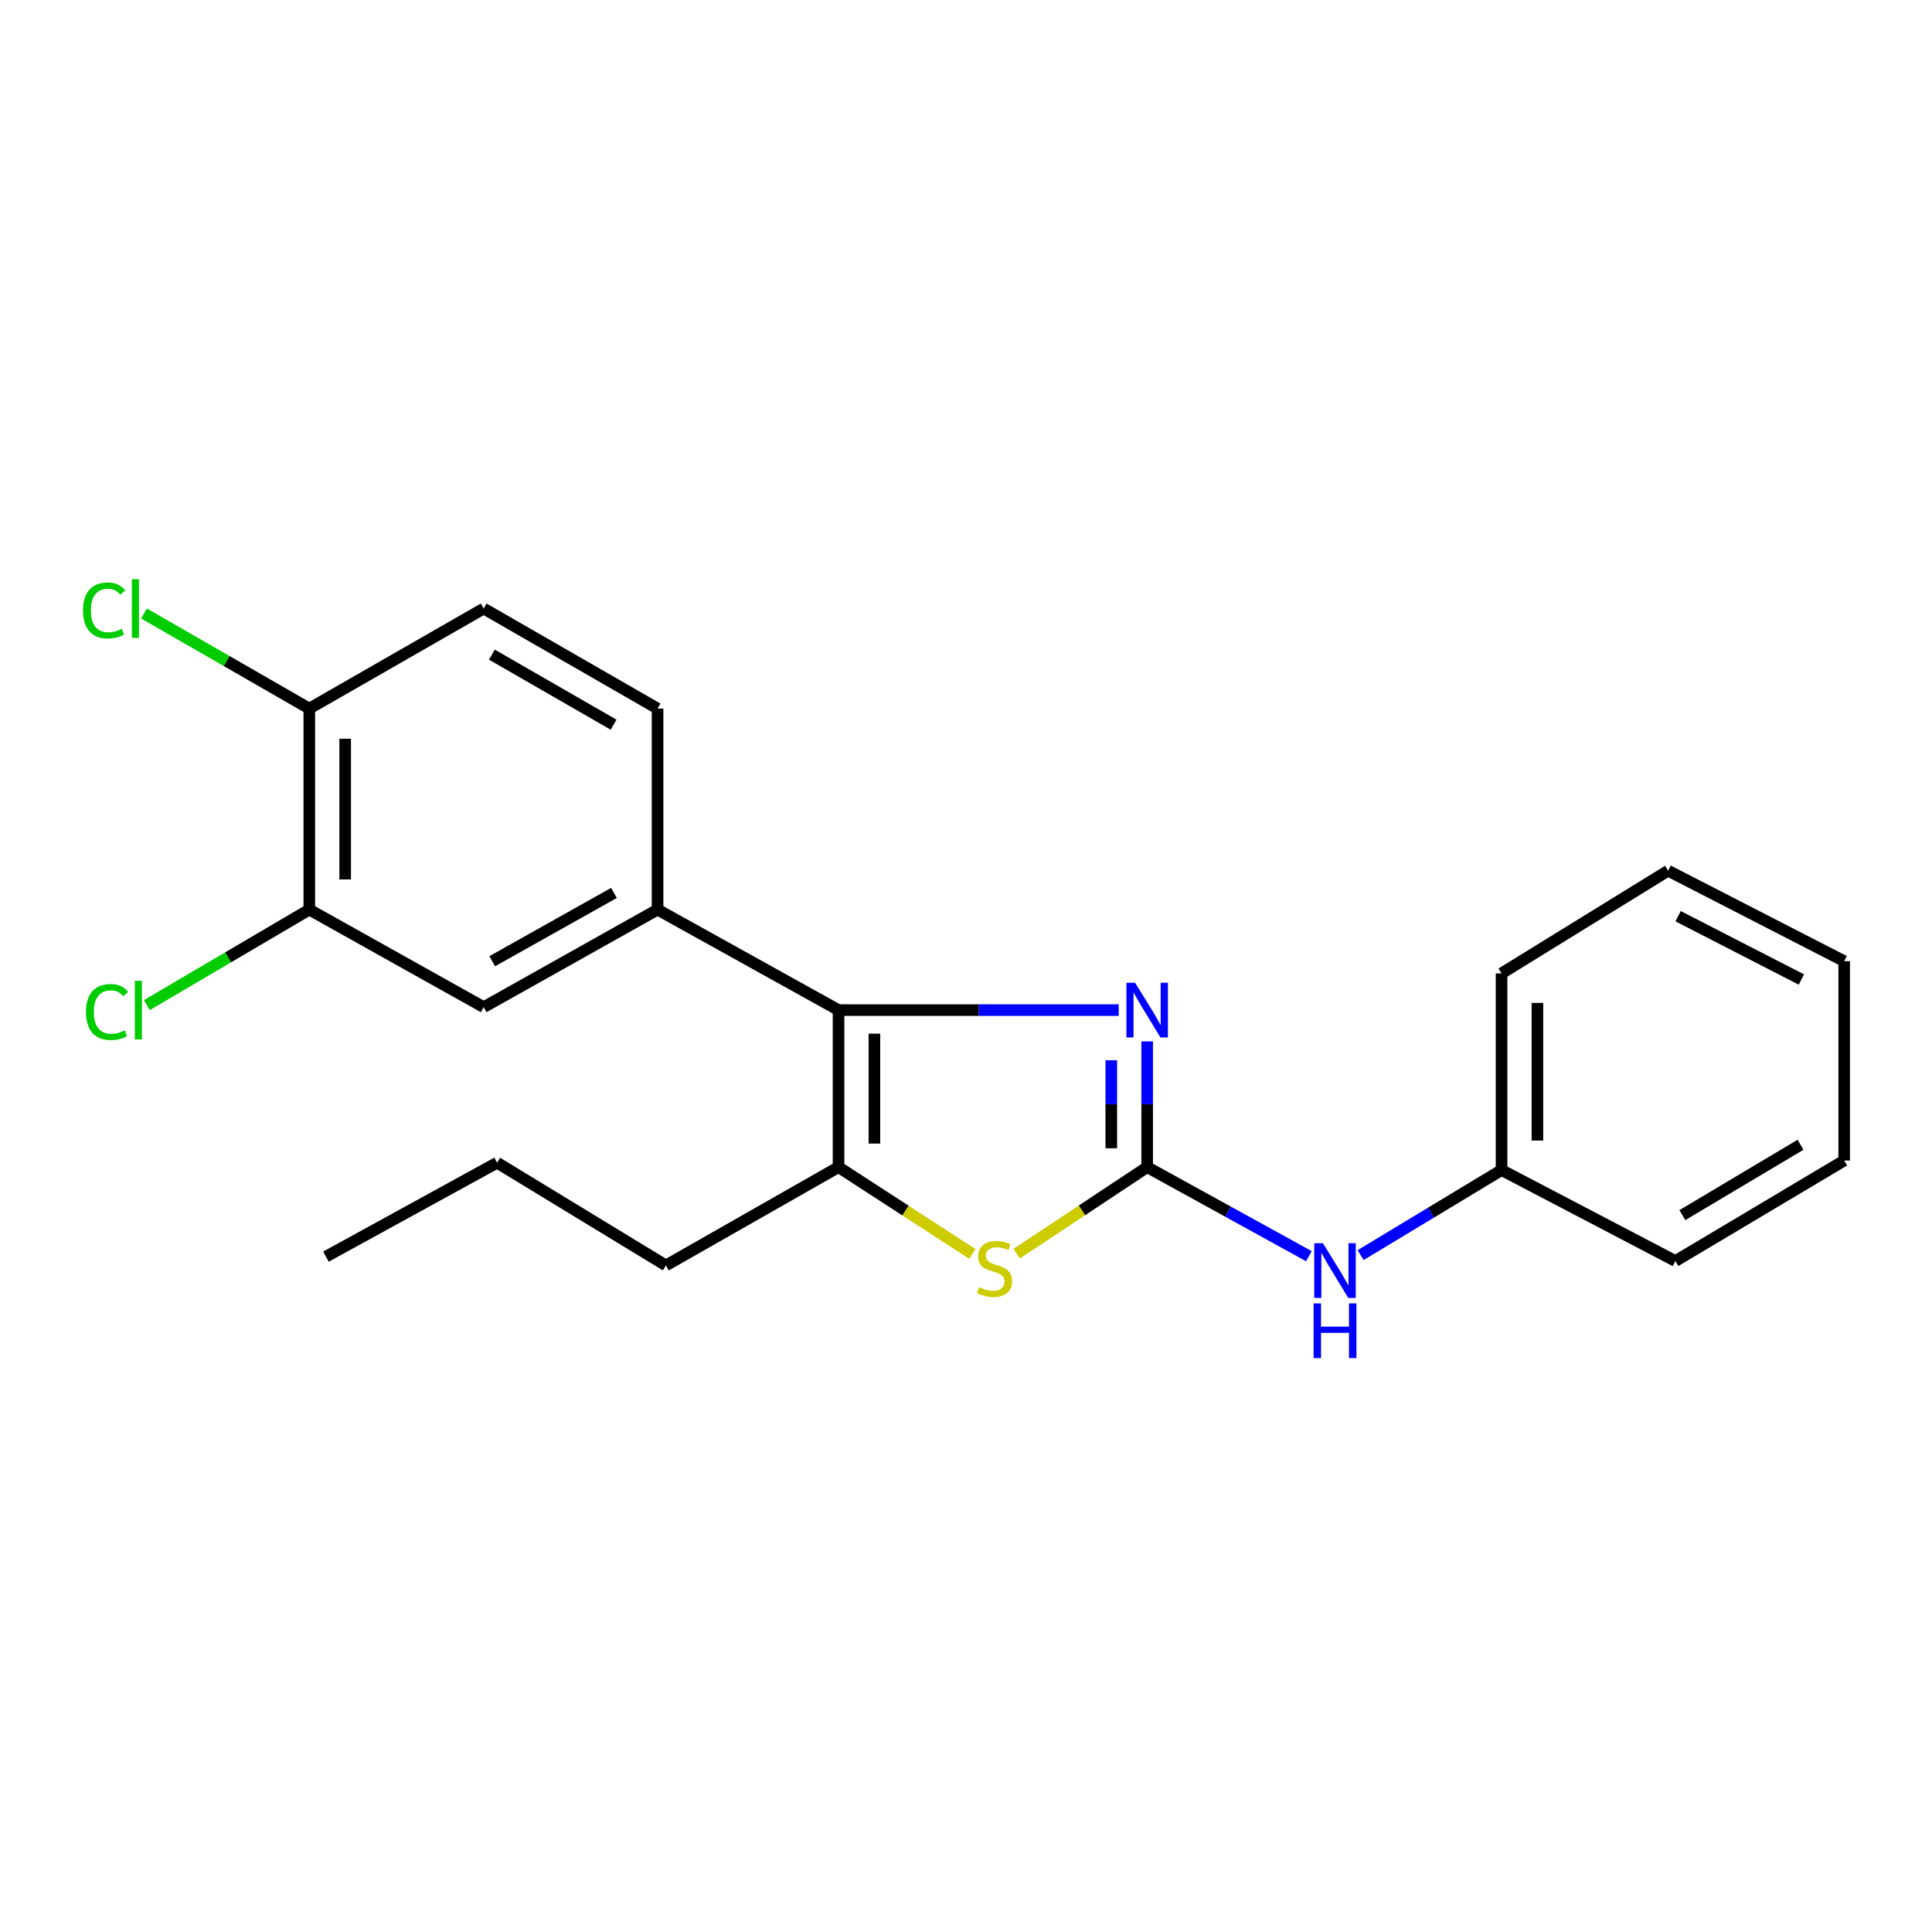 <?xml version='1.0' encoding='iso-8859-1'?>
<svg version='1.1' baseProfile='full'
              xmlns='http://www.w3.org/2000/svg'
                      xmlns:rdkit='http://www.rdkit.org/xml'
                      xmlns:xlink='http://www.w3.org/1999/xlink'
                  xml:space='preserve'
width='1000px' height='1000px' viewBox='0 0 1000 1000'>
<!-- END OF HEADER -->
<rect style='opacity:1.0;fill:#FFFFFF;stroke:none' width='1000' height='1000' x='0' y='0'> </rect>
<path class='bond-0' d='M 593.775,604.098 L 593.775,571.558' style='fill:none;fill-rule:evenodd;stroke:#000000;stroke-width:6px;stroke-linecap:butt;stroke-linejoin:miter;stroke-opacity:1' />
<path class='bond-0' d='M 593.775,571.558 L 593.775,539.019' style='fill:none;fill-rule:evenodd;stroke:#0000FF;stroke-width:6px;stroke-linecap:butt;stroke-linejoin:miter;stroke-opacity:1' />
<path class='bond-0' d='M 575.203,594.336 L 575.203,571.558' style='fill:none;fill-rule:evenodd;stroke:#000000;stroke-width:6px;stroke-linecap:butt;stroke-linejoin:miter;stroke-opacity:1' />
<path class='bond-0' d='M 575.203,571.558 L 575.203,548.781' style='fill:none;fill-rule:evenodd;stroke:#0000FF;stroke-width:6px;stroke-linecap:butt;stroke-linejoin:miter;stroke-opacity:1' />
<path class='bond-2' d='M 593.775,604.098 L 559.999,626.501' style='fill:none;fill-rule:evenodd;stroke:#000000;stroke-width:6px;stroke-linecap:butt;stroke-linejoin:miter;stroke-opacity:1' />
<path class='bond-2' d='M 559.999,626.501 L 526.224,648.905' style='fill:none;fill-rule:evenodd;stroke:#CCCC00;stroke-width:6px;stroke-linecap:butt;stroke-linejoin:miter;stroke-opacity:1' />
<path class='bond-5' d='M 593.775,604.098 L 635.628,627.15' style='fill:none;fill-rule:evenodd;stroke:#000000;stroke-width:6px;stroke-linecap:butt;stroke-linejoin:miter;stroke-opacity:1' />
<path class='bond-5' d='M 635.628,627.15 L 677.481,650.202' style='fill:none;fill-rule:evenodd;stroke:#0000FF;stroke-width:6px;stroke-linecap:butt;stroke-linejoin:miter;stroke-opacity:1' />
<path class='bond-1' d='M 579.041,522.827 L 506.53,522.827' style='fill:none;fill-rule:evenodd;stroke:#0000FF;stroke-width:6px;stroke-linecap:butt;stroke-linejoin:miter;stroke-opacity:1' />
<path class='bond-1' d='M 506.53,522.827 L 434.019,522.827' style='fill:none;fill-rule:evenodd;stroke:#000000;stroke-width:6px;stroke-linecap:butt;stroke-linejoin:miter;stroke-opacity:1' />
<path class='bond-4' d='M 434.019,522.827 L 340.357,470.806' style='fill:none;fill-rule:evenodd;stroke:#000000;stroke-width:6px;stroke-linecap:butt;stroke-linejoin:miter;stroke-opacity:1' />
<path class='bond-22' d='M 434.019,522.827 L 434.019,604.098' style='fill:none;fill-rule:evenodd;stroke:#000000;stroke-width:6px;stroke-linecap:butt;stroke-linejoin:miter;stroke-opacity:1' />
<path class='bond-22' d='M 452.591,535.018 L 452.591,591.907' style='fill:none;fill-rule:evenodd;stroke:#000000;stroke-width:6px;stroke-linecap:butt;stroke-linejoin:miter;stroke-opacity:1' />
<path class='bond-3' d='M 503.287,649.046 L 468.653,626.572' style='fill:none;fill-rule:evenodd;stroke:#CCCC00;stroke-width:6px;stroke-linecap:butt;stroke-linejoin:miter;stroke-opacity:1' />
<path class='bond-3' d='M 468.653,626.572 L 434.019,604.098' style='fill:none;fill-rule:evenodd;stroke:#000000;stroke-width:6px;stroke-linecap:butt;stroke-linejoin:miter;stroke-opacity:1' />
<path class='bond-14' d='M 434.019,604.098 L 344.66,654.983' style='fill:none;fill-rule:evenodd;stroke:#000000;stroke-width:6px;stroke-linecap:butt;stroke-linejoin:miter;stroke-opacity:1' />
<path class='bond-6' d='M 340.357,470.806 L 250.358,521.3' style='fill:none;fill-rule:evenodd;stroke:#000000;stroke-width:6px;stroke-linecap:butt;stroke-linejoin:miter;stroke-opacity:1' />
<path class='bond-6' d='M 317.771,462.184 L 254.771,497.529' style='fill:none;fill-rule:evenodd;stroke:#000000;stroke-width:6px;stroke-linecap:butt;stroke-linejoin:miter;stroke-opacity:1' />
<path class='bond-9' d='M 340.357,470.806 L 340.357,366.765' style='fill:none;fill-rule:evenodd;stroke:#000000;stroke-width:6px;stroke-linecap:butt;stroke-linejoin:miter;stroke-opacity:1' />
<path class='bond-12' d='M 704.253,649.643 L 740.726,627.629' style='fill:none;fill-rule:evenodd;stroke:#0000FF;stroke-width:6px;stroke-linecap:butt;stroke-linejoin:miter;stroke-opacity:1' />
<path class='bond-12' d='M 740.726,627.629 L 777.199,605.614' style='fill:none;fill-rule:evenodd;stroke:#000000;stroke-width:6px;stroke-linecap:butt;stroke-linejoin:miter;stroke-opacity:1' />
<path class='bond-7' d='M 250.358,521.3 L 160.091,470.806' style='fill:none;fill-rule:evenodd;stroke:#000000;stroke-width:6px;stroke-linecap:butt;stroke-linejoin:miter;stroke-opacity:1' />
<path class='bond-11' d='M 160.091,470.806 L 118.057,495.521' style='fill:none;fill-rule:evenodd;stroke:#000000;stroke-width:6px;stroke-linecap:butt;stroke-linejoin:miter;stroke-opacity:1' />
<path class='bond-11' d='M 118.057,495.521 L 76.024,520.236' style='fill:none;fill-rule:evenodd;stroke:#00CC00;stroke-width:6px;stroke-linecap:butt;stroke-linejoin:miter;stroke-opacity:1' />
<path class='bond-24' d='M 160.091,470.806 L 160.091,366.765' style='fill:none;fill-rule:evenodd;stroke:#000000;stroke-width:6px;stroke-linecap:butt;stroke-linejoin:miter;stroke-opacity:1' />
<path class='bond-24' d='M 178.662,455.2 L 178.662,382.371' style='fill:none;fill-rule:evenodd;stroke:#000000;stroke-width:6px;stroke-linecap:butt;stroke-linejoin:miter;stroke-opacity:1' />
<path class='bond-8' d='M 160.091,366.765 L 250.358,314.982' style='fill:none;fill-rule:evenodd;stroke:#000000;stroke-width:6px;stroke-linecap:butt;stroke-linejoin:miter;stroke-opacity:1' />
<path class='bond-13' d='M 160.091,366.765 L 117.309,342.149' style='fill:none;fill-rule:evenodd;stroke:#000000;stroke-width:6px;stroke-linecap:butt;stroke-linejoin:miter;stroke-opacity:1' />
<path class='bond-13' d='M 117.309,342.149 L 74.527,317.534' style='fill:none;fill-rule:evenodd;stroke:#00CC00;stroke-width:6px;stroke-linecap:butt;stroke-linejoin:miter;stroke-opacity:1' />
<path class='bond-10' d='M 340.357,366.765 L 250.358,314.982' style='fill:none;fill-rule:evenodd;stroke:#000000;stroke-width:6px;stroke-linecap:butt;stroke-linejoin:miter;stroke-opacity:1' />
<path class='bond-10' d='M 317.596,375.095 L 254.596,338.846' style='fill:none;fill-rule:evenodd;stroke:#000000;stroke-width:6px;stroke-linecap:butt;stroke-linejoin:miter;stroke-opacity:1' />
<path class='bond-15' d='M 777.199,605.614 L 777.199,503.832' style='fill:none;fill-rule:evenodd;stroke:#000000;stroke-width:6px;stroke-linecap:butt;stroke-linejoin:miter;stroke-opacity:1' />
<path class='bond-15' d='M 795.77,590.347 L 795.77,519.1' style='fill:none;fill-rule:evenodd;stroke:#000000;stroke-width:6px;stroke-linecap:butt;stroke-linejoin:miter;stroke-opacity:1' />
<path class='bond-16' d='M 777.199,605.614 L 867.188,652.703' style='fill:none;fill-rule:evenodd;stroke:#000000;stroke-width:6px;stroke-linecap:butt;stroke-linejoin:miter;stroke-opacity:1' />
<path class='bond-17' d='M 344.66,654.983 L 257.302,601.817' style='fill:none;fill-rule:evenodd;stroke:#000000;stroke-width:6px;stroke-linecap:butt;stroke-linejoin:miter;stroke-opacity:1' />
<path class='bond-19' d='M 777.199,503.832 L 863.401,450.677' style='fill:none;fill-rule:evenodd;stroke:#000000;stroke-width:6px;stroke-linecap:butt;stroke-linejoin:miter;stroke-opacity:1' />
<path class='bond-20' d='M 867.188,652.703 L 954.545,600.682' style='fill:none;fill-rule:evenodd;stroke:#000000;stroke-width:6px;stroke-linecap:butt;stroke-linejoin:miter;stroke-opacity:1' />
<path class='bond-20' d='M 870.789,628.943 L 931.94,592.529' style='fill:none;fill-rule:evenodd;stroke:#000000;stroke-width:6px;stroke-linecap:butt;stroke-linejoin:miter;stroke-opacity:1' />
<path class='bond-18' d='M 257.302,601.817 L 168.706,650.433' style='fill:none;fill-rule:evenodd;stroke:#000000;stroke-width:6px;stroke-linecap:butt;stroke-linejoin:miter;stroke-opacity:1' />
<path class='bond-23' d='M 863.401,450.677 L 954.545,497.508' style='fill:none;fill-rule:evenodd;stroke:#000000;stroke-width:6px;stroke-linecap:butt;stroke-linejoin:miter;stroke-opacity:1' />
<path class='bond-23' d='M 868.585,474.22 L 932.386,507.002' style='fill:none;fill-rule:evenodd;stroke:#000000;stroke-width:6px;stroke-linecap:butt;stroke-linejoin:miter;stroke-opacity:1' />
<path class='bond-21' d='M 954.545,600.682 L 954.545,497.508' style='fill:none;fill-rule:evenodd;stroke:#000000;stroke-width:6px;stroke-linecap:butt;stroke-linejoin:miter;stroke-opacity:1' />
<path  class='atom-1' d='M 587.515 508.667
L 596.795 523.667
Q 597.715 525.147, 599.195 527.827
Q 600.675 530.507, 600.755 530.667
L 600.755 508.667
L 604.515 508.667
L 604.515 536.987
L 600.635 536.987
L 590.675 520.587
Q 589.515 518.667, 588.275 516.467
Q 587.075 514.267, 586.715 513.587
L 586.715 536.987
L 583.035 536.987
L 583.035 508.667
L 587.515 508.667
' fill='#0000FF'/>
<path  class='atom-3' d='M 506.774 666.22
Q 507.094 666.34, 508.414 666.9
Q 509.734 667.46, 511.174 667.82
Q 512.654 668.14, 514.094 668.14
Q 516.774 668.14, 518.334 666.86
Q 519.894 665.54, 519.894 663.26
Q 519.894 661.7, 519.094 660.74
Q 518.334 659.78, 517.134 659.26
Q 515.934 658.74, 513.934 658.14
Q 511.414 657.38, 509.894 656.66
Q 508.414 655.94, 507.334 654.42
Q 506.294 652.9, 506.294 650.34
Q 506.294 646.78, 508.694 644.58
Q 511.134 642.38, 515.934 642.38
Q 519.214 642.38, 522.934 643.94
L 522.014 647.02
Q 518.614 645.62, 516.054 645.62
Q 513.294 645.62, 511.774 646.78
Q 510.254 647.9, 510.294 649.86
Q 510.294 651.38, 511.054 652.3
Q 511.854 653.22, 512.974 653.74
Q 514.134 654.26, 516.054 654.86
Q 518.614 655.66, 520.134 656.46
Q 521.654 657.26, 522.734 658.9
Q 523.854 660.5, 523.854 663.26
Q 523.854 667.18, 521.214 669.3
Q 518.614 671.38, 514.254 671.38
Q 511.734 671.38, 509.814 670.82
Q 507.934 670.3, 505.694 669.38
L 506.774 666.22
' fill='#CCCC00'/>
<path  class='atom-6' d='M 684.736 643.485
L 694.016 658.485
Q 694.936 659.965, 696.416 662.645
Q 697.896 665.325, 697.976 665.485
L 697.976 643.485
L 701.736 643.485
L 701.736 671.805
L 697.856 671.805
L 687.896 655.405
Q 686.736 653.485, 685.496 651.285
Q 684.296 649.085, 683.936 648.405
L 683.936 671.805
L 680.256 671.805
L 680.256 643.485
L 684.736 643.485
' fill='#0000FF'/>
<path  class='atom-6' d='M 679.916 674.637
L 683.756 674.637
L 683.756 686.677
L 698.236 686.677
L 698.236 674.637
L 702.076 674.637
L 702.076 702.957
L 698.236 702.957
L 698.236 689.877
L 683.756 689.877
L 683.756 702.957
L 679.916 702.957
L 679.916 674.637
' fill='#0000FF'/>
<path  class='atom-12' d='M 44.498 523.807
Q 44.498 516.767, 47.778 513.087
Q 51.098 509.367, 57.378 509.367
Q 63.218 509.367, 66.338 513.487
L 63.698 515.647
Q 61.418 512.647, 57.378 512.647
Q 53.098 512.647, 50.818 515.527
Q 48.578 518.367, 48.578 523.807
Q 48.578 529.407, 50.898 532.287
Q 53.258 535.167, 57.818 535.167
Q 60.938 535.167, 64.578 533.287
L 65.698 536.287
Q 64.218 537.247, 61.978 537.807
Q 59.738 538.367, 57.258 538.367
Q 51.098 538.367, 47.778 534.607
Q 44.498 530.847, 44.498 523.807
' fill='#00CC00'/>
<path  class='atom-12' d='M 69.778 507.647
L 73.458 507.647
L 73.458 538.007
L 69.778 538.007
L 69.778 507.647
' fill='#00CC00'/>
<path  class='atom-14' d='M 42.971 315.962
Q 42.971 308.922, 46.251 305.242
Q 49.571 301.522, 55.851 301.522
Q 61.691 301.522, 64.811 305.642
L 62.171 307.802
Q 59.891 304.802, 55.851 304.802
Q 51.571 304.802, 49.291 307.682
Q 47.051 310.522, 47.051 315.962
Q 47.051 321.562, 49.371 324.442
Q 51.731 327.322, 56.291 327.322
Q 59.411 327.322, 63.051 325.442
L 64.171 328.442
Q 62.691 329.402, 60.451 329.962
Q 58.211 330.522, 55.731 330.522
Q 49.571 330.522, 46.251 326.762
Q 42.971 323.002, 42.971 315.962
' fill='#00CC00'/>
<path  class='atom-14' d='M 68.251 299.802
L 71.931 299.802
L 71.931 330.162
L 68.251 330.162
L 68.251 299.802
' fill='#00CC00'/>
</svg>
